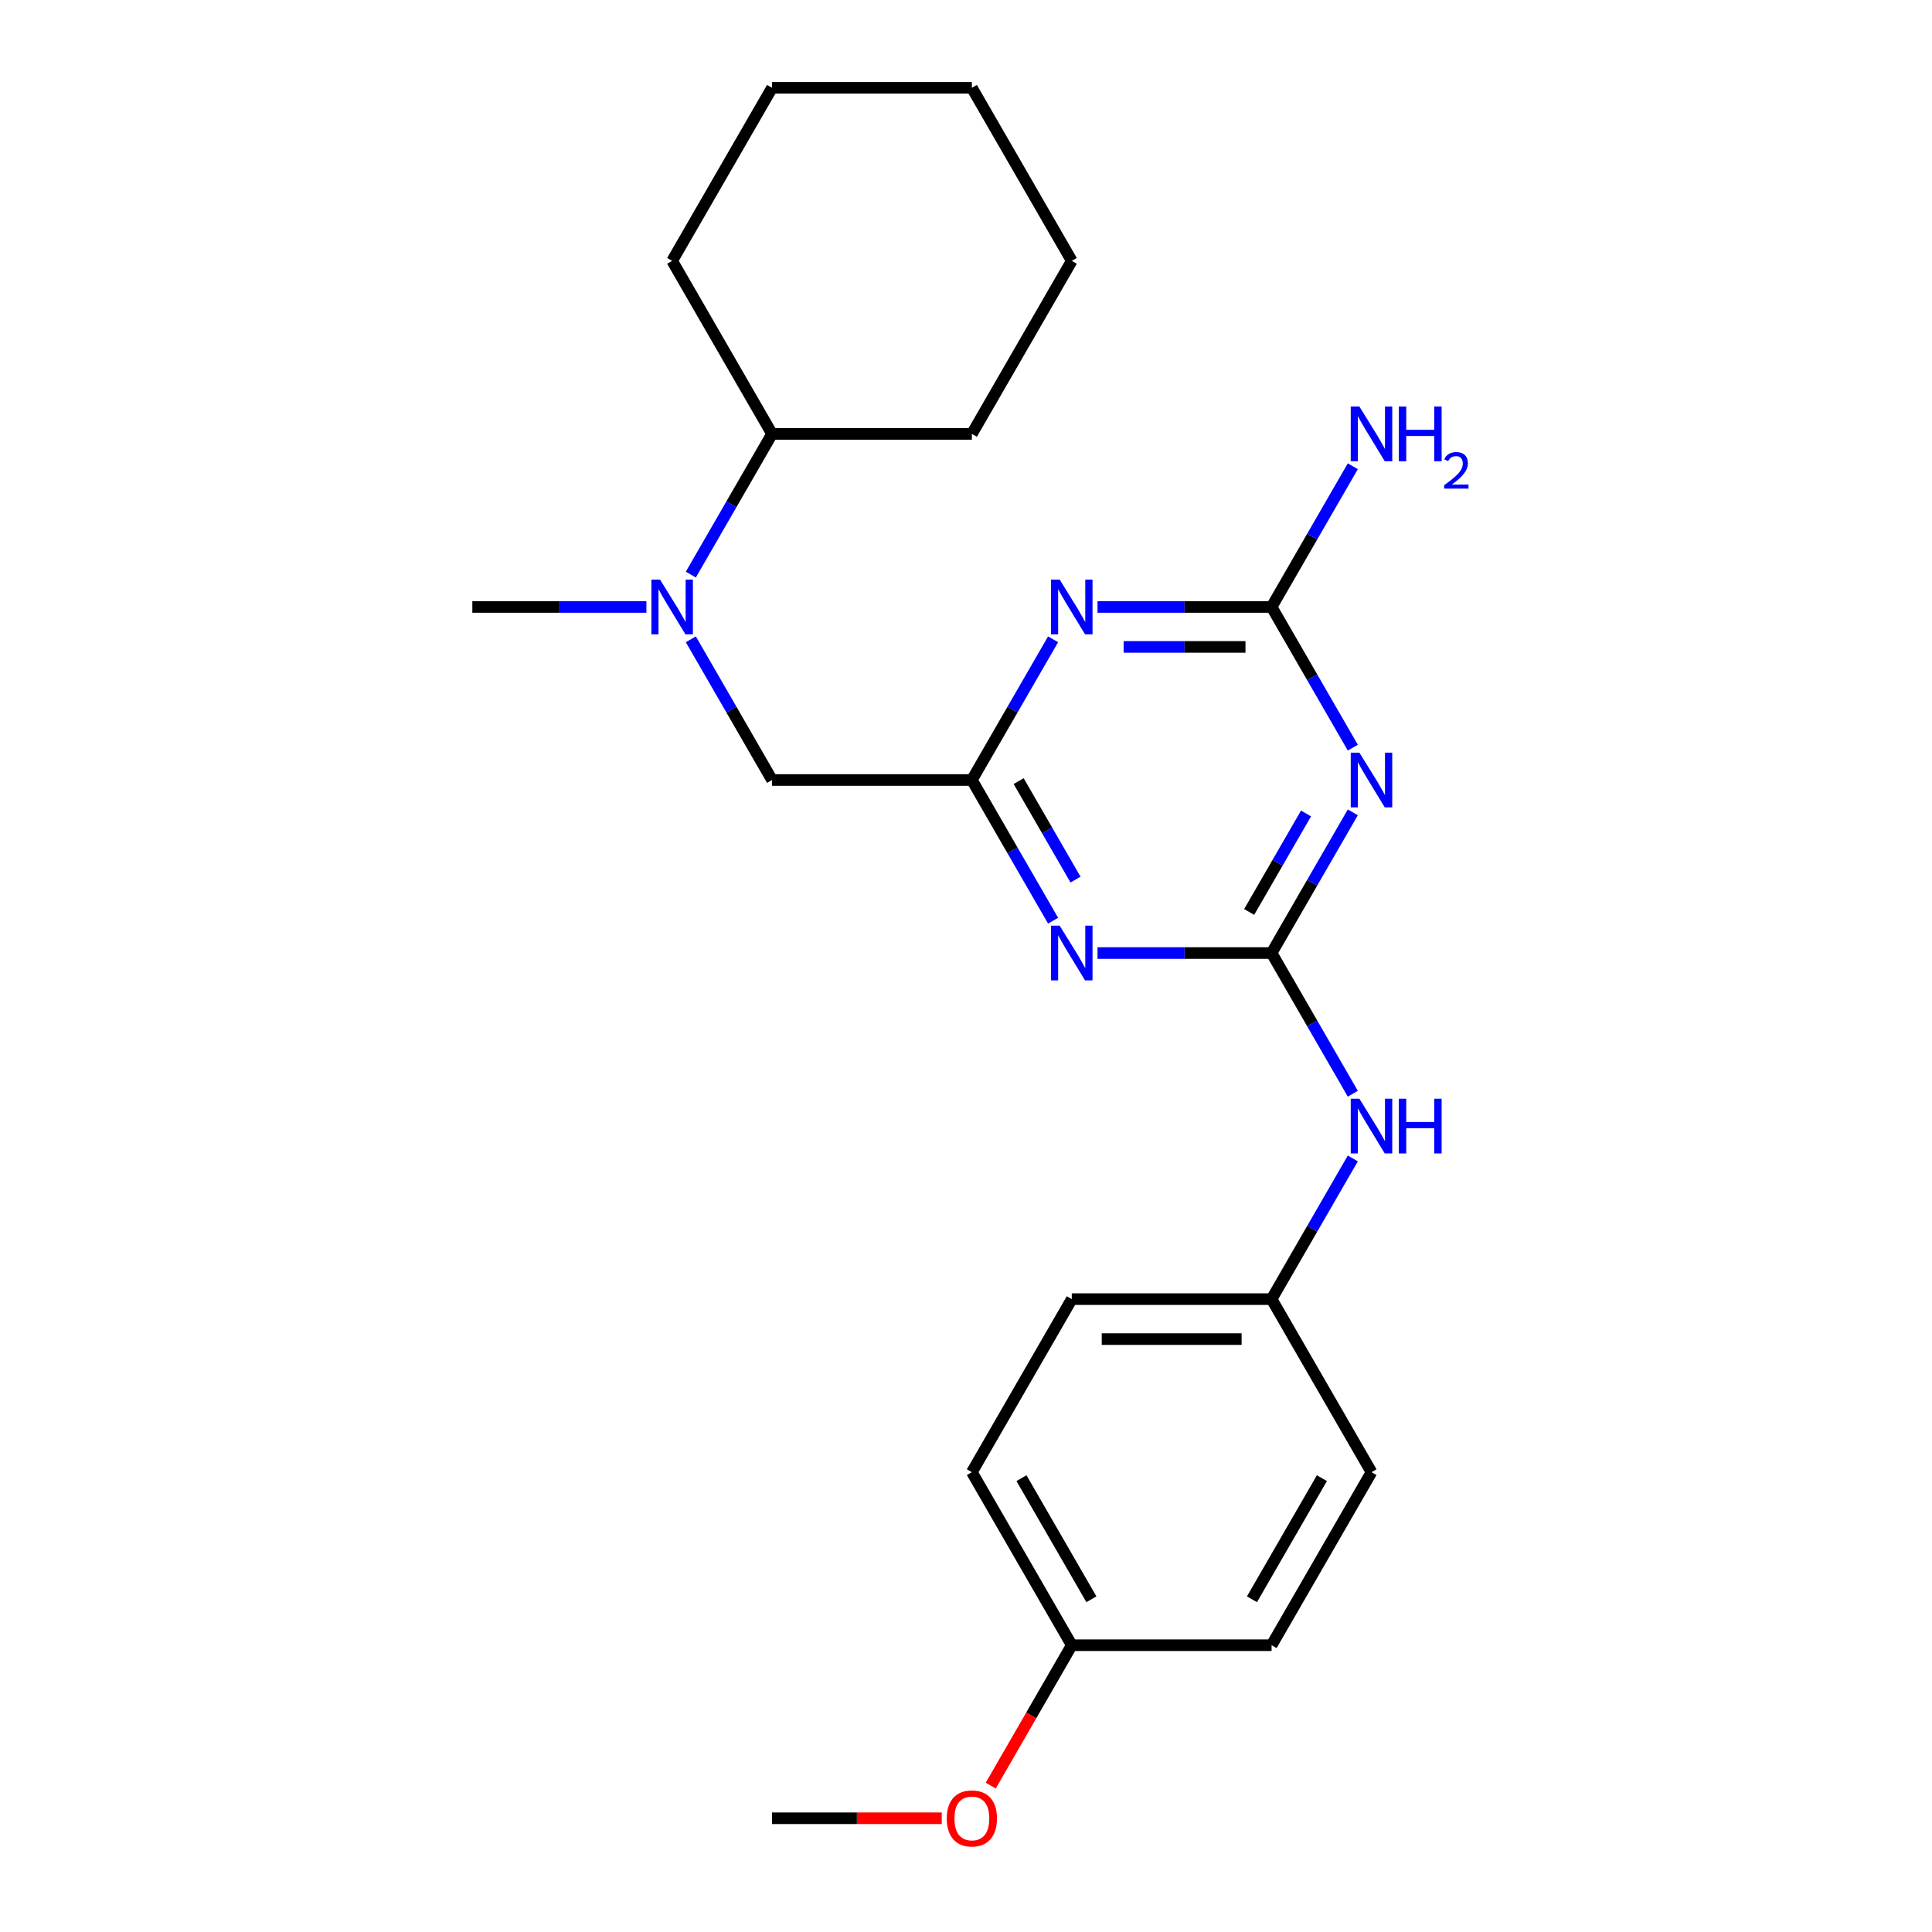 <?xml version='1.0' encoding='iso-8859-1'?>
<svg version='1.1' baseProfile='full'
              xmlns='http://www.w3.org/2000/svg'
                      xmlns:rdkit='http://www.rdkit.org/xml'
                      xmlns:xlink='http://www.w3.org/1999/xlink'
                  xml:space='preserve'
width='1000px' height='1000px' viewBox='0 0 1000 1000'>
<!-- END OF HEADER -->
<rect style='opacity:1.0;fill:#FFFFFF;stroke:none' width='1000' height='1000' x='0' y='0'> </rect>
<path class='bond-0' d='M 658.172,493.292 L 679.194,456.881' style='fill:none;fill-rule:evenodd;stroke:#000000;stroke-width:6px;stroke-linecap:butt;stroke-linejoin:miter;stroke-opacity:1' />
<path class='bond-0' d='M 679.194,456.881 L 700.216,420.47' style='fill:none;fill-rule:evenodd;stroke:#0000FF;stroke-width:6px;stroke-linecap:butt;stroke-linejoin:miter;stroke-opacity:1' />
<path class='bond-0' d='M 646.565,472.027 L 661.281,446.539' style='fill:none;fill-rule:evenodd;stroke:#000000;stroke-width:6px;stroke-linecap:butt;stroke-linejoin:miter;stroke-opacity:1' />
<path class='bond-0' d='M 661.281,446.539 L 675.996,421.051' style='fill:none;fill-rule:evenodd;stroke:#0000FF;stroke-width:6px;stroke-linecap:butt;stroke-linejoin:miter;stroke-opacity:1' />
<path class='bond-1' d='M 658.172,493.292 L 613.123,493.292' style='fill:none;fill-rule:evenodd;stroke:#000000;stroke-width:6px;stroke-linecap:butt;stroke-linejoin:miter;stroke-opacity:1' />
<path class='bond-1' d='M 613.123,493.292 L 568.074,493.292' style='fill:none;fill-rule:evenodd;stroke:#0000FF;stroke-width:6px;stroke-linecap:butt;stroke-linejoin:miter;stroke-opacity:1' />
<path class='bond-5' d='M 658.172,493.292 L 679.194,529.703' style='fill:none;fill-rule:evenodd;stroke:#000000;stroke-width:6px;stroke-linecap:butt;stroke-linejoin:miter;stroke-opacity:1' />
<path class='bond-5' d='M 679.194,529.703 L 700.216,566.114' style='fill:none;fill-rule:evenodd;stroke:#0000FF;stroke-width:6px;stroke-linecap:butt;stroke-linejoin:miter;stroke-opacity:1' />
<path class='bond-4' d='M 700.216,386.979 L 679.194,350.568' style='fill:none;fill-rule:evenodd;stroke:#0000FF;stroke-width:6px;stroke-linecap:butt;stroke-linejoin:miter;stroke-opacity:1' />
<path class='bond-4' d='M 679.194,350.568 L 658.172,314.157' style='fill:none;fill-rule:evenodd;stroke:#000000;stroke-width:6px;stroke-linecap:butt;stroke-linejoin:miter;stroke-opacity:1' />
<path class='bond-3' d='M 545.081,476.547 L 524.059,440.136' style='fill:none;fill-rule:evenodd;stroke:#0000FF;stroke-width:6px;stroke-linecap:butt;stroke-linejoin:miter;stroke-opacity:1' />
<path class='bond-3' d='M 524.059,440.136 L 503.037,403.725' style='fill:none;fill-rule:evenodd;stroke:#000000;stroke-width:6px;stroke-linecap:butt;stroke-linejoin:miter;stroke-opacity:1' />
<path class='bond-3' d='M 556.688,455.281 L 541.972,429.793' style='fill:none;fill-rule:evenodd;stroke:#0000FF;stroke-width:6px;stroke-linecap:butt;stroke-linejoin:miter;stroke-opacity:1' />
<path class='bond-3' d='M 541.972,429.793 L 527.257,404.306' style='fill:none;fill-rule:evenodd;stroke:#000000;stroke-width:6px;stroke-linecap:butt;stroke-linejoin:miter;stroke-opacity:1' />
<path class='bond-2' d='M 545.081,330.903 L 524.059,367.314' style='fill:none;fill-rule:evenodd;stroke:#0000FF;stroke-width:6px;stroke-linecap:butt;stroke-linejoin:miter;stroke-opacity:1' />
<path class='bond-2' d='M 524.059,367.314 L 503.037,403.725' style='fill:none;fill-rule:evenodd;stroke:#000000;stroke-width:6px;stroke-linecap:butt;stroke-linejoin:miter;stroke-opacity:1' />
<path class='bond-24' d='M 568.074,314.157 L 613.123,314.157' style='fill:none;fill-rule:evenodd;stroke:#0000FF;stroke-width:6px;stroke-linecap:butt;stroke-linejoin:miter;stroke-opacity:1' />
<path class='bond-24' d='M 613.123,314.157 L 658.172,314.157' style='fill:none;fill-rule:evenodd;stroke:#000000;stroke-width:6px;stroke-linecap:butt;stroke-linejoin:miter;stroke-opacity:1' />
<path class='bond-24' d='M 581.589,334.842 L 613.123,334.842' style='fill:none;fill-rule:evenodd;stroke:#0000FF;stroke-width:6px;stroke-linecap:butt;stroke-linejoin:miter;stroke-opacity:1' />
<path class='bond-24' d='M 613.123,334.842 L 644.658,334.842' style='fill:none;fill-rule:evenodd;stroke:#000000;stroke-width:6px;stroke-linecap:butt;stroke-linejoin:miter;stroke-opacity:1' />
<path class='bond-7' d='M 503.037,403.725 L 399.613,403.725' style='fill:none;fill-rule:evenodd;stroke:#000000;stroke-width:6px;stroke-linecap:butt;stroke-linejoin:miter;stroke-opacity:1' />
<path class='bond-8' d='M 658.172,314.157 L 679.194,277.746' style='fill:none;fill-rule:evenodd;stroke:#000000;stroke-width:6px;stroke-linecap:butt;stroke-linejoin:miter;stroke-opacity:1' />
<path class='bond-8' d='M 679.194,277.746 L 700.216,241.335' style='fill:none;fill-rule:evenodd;stroke:#0000FF;stroke-width:6px;stroke-linecap:butt;stroke-linejoin:miter;stroke-opacity:1' />
<path class='bond-10' d='M 700.216,599.606 L 679.194,636.016' style='fill:none;fill-rule:evenodd;stroke:#0000FF;stroke-width:6px;stroke-linecap:butt;stroke-linejoin:miter;stroke-opacity:1' />
<path class='bond-10' d='M 679.194,636.016 L 658.172,672.427' style='fill:none;fill-rule:evenodd;stroke:#000000;stroke-width:6px;stroke-linecap:butt;stroke-linejoin:miter;stroke-opacity:1' />
<path class='bond-6' d='M 357.569,330.903 L 378.591,367.314' style='fill:none;fill-rule:evenodd;stroke:#0000FF;stroke-width:6px;stroke-linecap:butt;stroke-linejoin:miter;stroke-opacity:1' />
<path class='bond-6' d='M 378.591,367.314 L 399.613,403.725' style='fill:none;fill-rule:evenodd;stroke:#000000;stroke-width:6px;stroke-linecap:butt;stroke-linejoin:miter;stroke-opacity:1' />
<path class='bond-9' d='M 357.569,297.412 L 378.591,261.001' style='fill:none;fill-rule:evenodd;stroke:#0000FF;stroke-width:6px;stroke-linecap:butt;stroke-linejoin:miter;stroke-opacity:1' />
<path class='bond-9' d='M 378.591,261.001 L 399.613,224.59' style='fill:none;fill-rule:evenodd;stroke:#000000;stroke-width:6px;stroke-linecap:butt;stroke-linejoin:miter;stroke-opacity:1' />
<path class='bond-17' d='M 334.576,314.157 L 289.527,314.157' style='fill:none;fill-rule:evenodd;stroke:#0000FF;stroke-width:6px;stroke-linecap:butt;stroke-linejoin:miter;stroke-opacity:1' />
<path class='bond-17' d='M 289.527,314.157 L 244.478,314.157' style='fill:none;fill-rule:evenodd;stroke:#000000;stroke-width:6px;stroke-linecap:butt;stroke-linejoin:miter;stroke-opacity:1' />
<path class='bond-18' d='M 399.613,224.59 L 503.037,224.59' style='fill:none;fill-rule:evenodd;stroke:#000000;stroke-width:6px;stroke-linecap:butt;stroke-linejoin:miter;stroke-opacity:1' />
<path class='bond-19' d='M 399.613,224.59 L 347.901,135.022' style='fill:none;fill-rule:evenodd;stroke:#000000;stroke-width:6px;stroke-linecap:butt;stroke-linejoin:miter;stroke-opacity:1' />
<path class='bond-12' d='M 658.172,672.427 L 709.884,761.995' style='fill:none;fill-rule:evenodd;stroke:#000000;stroke-width:6px;stroke-linecap:butt;stroke-linejoin:miter;stroke-opacity:1' />
<path class='bond-13' d='M 658.172,672.427 L 554.749,672.427' style='fill:none;fill-rule:evenodd;stroke:#000000;stroke-width:6px;stroke-linecap:butt;stroke-linejoin:miter;stroke-opacity:1' />
<path class='bond-13' d='M 642.659,693.112 L 570.262,693.112' style='fill:none;fill-rule:evenodd;stroke:#000000;stroke-width:6px;stroke-linecap:butt;stroke-linejoin:miter;stroke-opacity:1' />
<path class='bond-11' d='M 554.749,851.563 L 503.037,761.995' style='fill:none;fill-rule:evenodd;stroke:#000000;stroke-width:6px;stroke-linecap:butt;stroke-linejoin:miter;stroke-opacity:1' />
<path class='bond-11' d='M 564.905,827.785 L 528.707,765.088' style='fill:none;fill-rule:evenodd;stroke:#000000;stroke-width:6px;stroke-linecap:butt;stroke-linejoin:miter;stroke-opacity:1' />
<path class='bond-16' d='M 554.749,851.563 L 533.773,887.894' style='fill:none;fill-rule:evenodd;stroke:#000000;stroke-width:6px;stroke-linecap:butt;stroke-linejoin:miter;stroke-opacity:1' />
<path class='bond-16' d='M 533.773,887.894 L 512.797,924.225' style='fill:none;fill-rule:evenodd;stroke:#FF0000;stroke-width:6px;stroke-linecap:butt;stroke-linejoin:miter;stroke-opacity:1' />
<path class='bond-25' d='M 554.749,851.563 L 658.172,851.563' style='fill:none;fill-rule:evenodd;stroke:#000000;stroke-width:6px;stroke-linecap:butt;stroke-linejoin:miter;stroke-opacity:1' />
<path class='bond-14' d='M 709.884,761.995 L 658.172,851.563' style='fill:none;fill-rule:evenodd;stroke:#000000;stroke-width:6px;stroke-linecap:butt;stroke-linejoin:miter;stroke-opacity:1' />
<path class='bond-14' d='M 684.214,765.088 L 648.016,827.785' style='fill:none;fill-rule:evenodd;stroke:#000000;stroke-width:6px;stroke-linecap:butt;stroke-linejoin:miter;stroke-opacity:1' />
<path class='bond-15' d='M 554.749,672.427 L 503.037,761.995' style='fill:none;fill-rule:evenodd;stroke:#000000;stroke-width:6px;stroke-linecap:butt;stroke-linejoin:miter;stroke-opacity:1' />
<path class='bond-20' d='M 487.451,941.13 L 443.532,941.13' style='fill:none;fill-rule:evenodd;stroke:#FF0000;stroke-width:6px;stroke-linecap:butt;stroke-linejoin:miter;stroke-opacity:1' />
<path class='bond-20' d='M 443.532,941.13 L 399.613,941.13' style='fill:none;fill-rule:evenodd;stroke:#000000;stroke-width:6px;stroke-linecap:butt;stroke-linejoin:miter;stroke-opacity:1' />
<path class='bond-22' d='M 503.037,224.59 L 554.749,135.022' style='fill:none;fill-rule:evenodd;stroke:#000000;stroke-width:6px;stroke-linecap:butt;stroke-linejoin:miter;stroke-opacity:1' />
<path class='bond-21' d='M 347.901,135.022 L 399.613,45.455' style='fill:none;fill-rule:evenodd;stroke:#000000;stroke-width:6px;stroke-linecap:butt;stroke-linejoin:miter;stroke-opacity:1' />
<path class='bond-23' d='M 399.613,45.455 L 503.037,45.455' style='fill:none;fill-rule:evenodd;stroke:#000000;stroke-width:6px;stroke-linecap:butt;stroke-linejoin:miter;stroke-opacity:1' />
<path class='bond-26' d='M 554.749,135.022 L 503.037,45.455' style='fill:none;fill-rule:evenodd;stroke:#000000;stroke-width:6px;stroke-linecap:butt;stroke-linejoin:miter;stroke-opacity:1' />
<path  class='atom-1' d='M 703.624 389.565
L 712.904 404.565
Q 713.824 406.045, 715.304 408.725
Q 716.784 411.405, 716.864 411.565
L 716.864 389.565
L 720.624 389.565
L 720.624 417.885
L 716.744 417.885
L 706.784 401.485
Q 705.624 399.565, 704.384 397.365
Q 703.184 395.165, 702.824 394.485
L 702.824 417.885
L 699.144 417.885
L 699.144 389.565
L 703.624 389.565
' fill='#0000FF'/>
<path  class='atom-2' d='M 548.489 479.132
L 557.769 494.132
Q 558.689 495.612, 560.169 498.292
Q 561.649 500.972, 561.729 501.132
L 561.729 479.132
L 565.489 479.132
L 565.489 507.452
L 561.609 507.452
L 551.649 491.052
Q 550.489 489.132, 549.249 486.932
Q 548.049 484.732, 547.689 484.052
L 547.689 507.452
L 544.009 507.452
L 544.009 479.132
L 548.489 479.132
' fill='#0000FF'/>
<path  class='atom-3' d='M 548.489 299.997
L 557.769 314.997
Q 558.689 316.477, 560.169 319.157
Q 561.649 321.837, 561.729 321.997
L 561.729 299.997
L 565.489 299.997
L 565.489 328.317
L 561.609 328.317
L 551.649 311.917
Q 550.489 309.997, 549.249 307.797
Q 548.049 305.597, 547.689 304.917
L 547.689 328.317
L 544.009 328.317
L 544.009 299.997
L 548.489 299.997
' fill='#0000FF'/>
<path  class='atom-6' d='M 703.624 568.7
L 712.904 583.7
Q 713.824 585.18, 715.304 587.86
Q 716.784 590.54, 716.864 590.7
L 716.864 568.7
L 720.624 568.7
L 720.624 597.02
L 716.744 597.02
L 706.784 580.62
Q 705.624 578.7, 704.384 576.5
Q 703.184 574.3, 702.824 573.62
L 702.824 597.02
L 699.144 597.02
L 699.144 568.7
L 703.624 568.7
' fill='#0000FF'/>
<path  class='atom-6' d='M 724.024 568.7
L 727.864 568.7
L 727.864 580.74
L 742.344 580.74
L 742.344 568.7
L 746.184 568.7
L 746.184 597.02
L 742.344 597.02
L 742.344 583.94
L 727.864 583.94
L 727.864 597.02
L 724.024 597.02
L 724.024 568.7
' fill='#0000FF'/>
<path  class='atom-7' d='M 341.641 299.997
L 350.921 314.997
Q 351.841 316.477, 353.321 319.157
Q 354.801 321.837, 354.881 321.997
L 354.881 299.997
L 358.641 299.997
L 358.641 328.317
L 354.761 328.317
L 344.801 311.917
Q 343.641 309.997, 342.401 307.797
Q 341.201 305.597, 340.841 304.917
L 340.841 328.317
L 337.161 328.317
L 337.161 299.997
L 341.641 299.997
' fill='#0000FF'/>
<path  class='atom-9' d='M 703.624 210.43
L 712.904 225.43
Q 713.824 226.91, 715.304 229.59
Q 716.784 232.27, 716.864 232.43
L 716.864 210.43
L 720.624 210.43
L 720.624 238.75
L 716.744 238.75
L 706.784 222.35
Q 705.624 220.43, 704.384 218.23
Q 703.184 216.03, 702.824 215.35
L 702.824 238.75
L 699.144 238.75
L 699.144 210.43
L 703.624 210.43
' fill='#0000FF'/>
<path  class='atom-9' d='M 724.024 210.43
L 727.864 210.43
L 727.864 222.47
L 742.344 222.47
L 742.344 210.43
L 746.184 210.43
L 746.184 238.75
L 742.344 238.75
L 742.344 225.67
L 727.864 225.67
L 727.864 238.75
L 724.024 238.75
L 724.024 210.43
' fill='#0000FF'/>
<path  class='atom-9' d='M 747.557 237.756
Q 748.243 235.987, 749.88 235.01
Q 751.517 234.007, 753.787 234.007
Q 756.612 234.007, 758.196 235.538
Q 759.78 237.07, 759.78 239.789
Q 759.78 242.561, 757.721 245.148
Q 755.688 247.735, 751.464 250.798
L 760.097 250.798
L 760.097 252.91
L 747.504 252.91
L 747.504 251.141
Q 750.989 248.659, 753.048 246.811
Q 755.134 244.963, 756.137 243.3
Q 757.14 241.637, 757.14 239.921
Q 757.14 238.126, 756.243 237.122
Q 755.345 236.119, 753.787 236.119
Q 752.283 236.119, 751.279 236.726
Q 750.276 237.334, 749.563 238.68
L 747.557 237.756
' fill='#0000FF'/>
<path  class='atom-17' d='M 490.037 941.21
Q 490.037 934.41, 493.397 930.61
Q 496.757 926.81, 503.037 926.81
Q 509.317 926.81, 512.677 930.61
Q 516.037 934.41, 516.037 941.21
Q 516.037 948.09, 512.637 952.01
Q 509.237 955.89, 503.037 955.89
Q 496.797 955.89, 493.397 952.01
Q 490.037 948.13, 490.037 941.21
M 503.037 952.69
Q 507.357 952.69, 509.677 949.81
Q 512.037 946.89, 512.037 941.21
Q 512.037 935.65, 509.677 932.85
Q 507.357 930.01, 503.037 930.01
Q 498.717 930.01, 496.357 932.81
Q 494.037 935.61, 494.037 941.21
Q 494.037 946.93, 496.357 949.81
Q 498.717 952.69, 503.037 952.69
' fill='#FF0000'/>
</svg>
